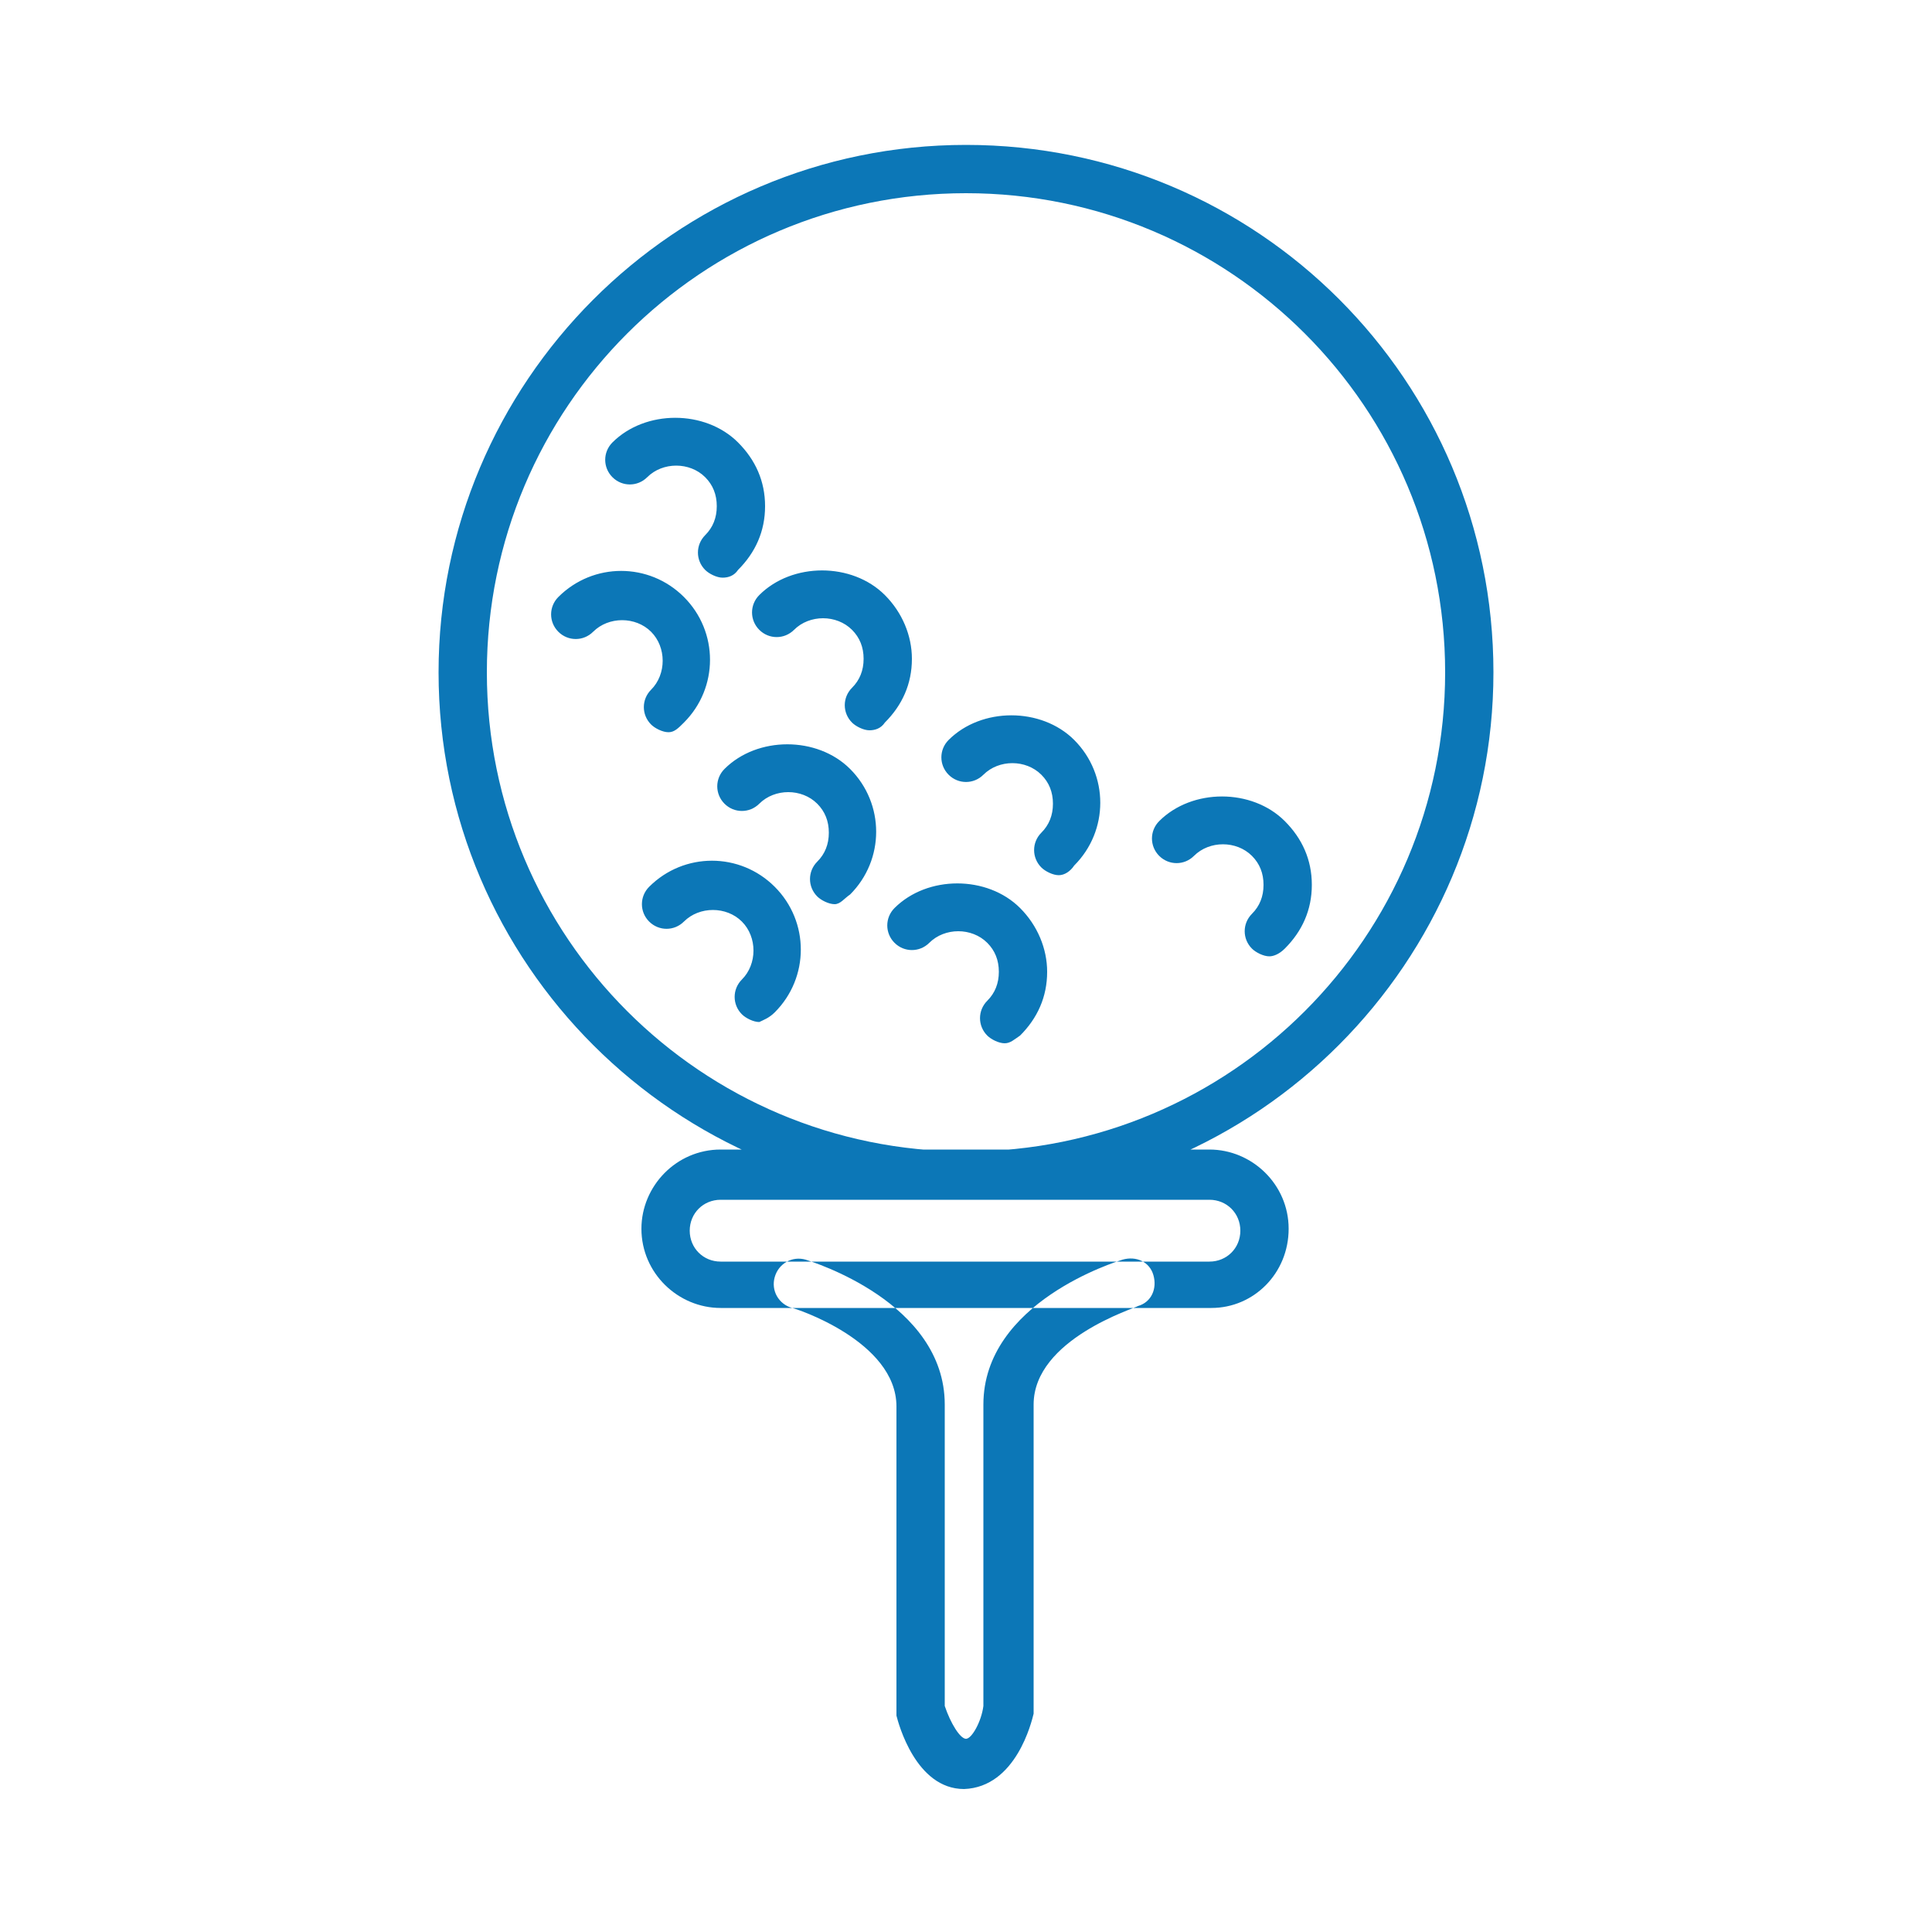 <?xml version="1.0" encoding="utf-8"?>
<!-- Generator: Adobe Illustrator 21.0.0, SVG Export Plug-In . SVG Version: 6.00 Build 0)  -->
<svg version="1.1" id="Livello_1" xmlns="http://www.w3.org/2000/svg" xmlns:xlink="http://www.w3.org/1999/xlink" x="0px" y="0px"
	 viewBox="0 0 100 100" style="enable-background:new 0 0 100 100;" xml:space="preserve">
<style type="text/css">
	.st0{fill:#0C77B7;}
</style>
<path class="st0" d="M62.7,67.7H37.3c-2.2,0-4.1-1.8-4.1-4.1c0-2.2,1.8-4.1,4.1-4.1h25.3c2.2,0,4.1,1.8,4.1,4.1
	C66.7,65.9,64.9,67.7,62.7,67.7z M37.3,62.1c-0.9,0-1.6,0.7-1.6,1.6s0.7,1.6,1.6,1.6h25.3c0.9,0,1.6-0.7,1.6-1.6s-0.7-1.6-1.6-1.6
	H37.3z M53.5,88.7c0-0.1,0-0.2,0-0.3V72.7c0-3.4,5.3-5,5.4-5.1c0.7-0.2,1-0.9,0.8-1.6c-0.2-0.7-0.9-1-1.6-0.8
	c-0.3,0.1-7.2,2.2-7.2,7.5v15.6C50.8,89.1,50.3,90,50,90c-0.3,0-0.8-0.8-1.1-1.7V72.7c0-5.3-6.9-7.4-7.2-7.5
	c-0.7-0.2-1.4,0.2-1.6,0.9c-0.2,0.7,0.2,1.4,0.9,1.6c0.1,0,5.4,1.7,5.4,5.1v15.7c0,0.1,0,0.2,0,0.3c0.1,0.4,1,3.8,3.5,3.8
	C52.6,92.5,53.4,89.1,53.5,88.7z M50,62.1c-15,0-27.3-12.2-27.3-27.3c0-15,12.2-27.3,27.3-27.3c15.1,0,27.3,12.2,27.3,27.3
	C77.3,49.8,65.1,62.1,50,62.1z M50,10c-13.7,0-24.8,11.1-24.8,24.8S36.3,59.6,50,59.6s24.8-11.1,24.8-24.8S63.7,10,50,10z
	 M38.2,29.5c0.9-0.9,1.4-2,1.4-3.3s-0.5-2.4-1.4-3.3c-1.7-1.7-4.8-1.7-6.5,0c-0.5,0.5-0.5,1.3,0,1.8c0.5,0.5,1.3,0.5,1.8,0
	c0.8-0.8,2.2-0.8,3,0c0.4,0.4,0.6,0.9,0.6,1.5c0,0.6-0.2,1.1-0.6,1.5c-0.5,0.5-0.5,1.3,0,1.8c0.2,0.2,0.6,0.4,0.9,0.4
	C37.7,29.9,38,29.8,38.2,29.5z M35.4,37.4c1.8-1.8,1.8-4.7,0-6.5c-1.8-1.8-4.7-1.8-6.5,0c-0.5,0.5-0.5,1.3,0,1.8
	c0.5,0.5,1.3,0.5,1.8,0c0.8-0.8,2.2-0.8,3,0c0.8,0.8,0.8,2.2,0,3c-0.5,0.5-0.5,1.3,0,1.8c0.2,0.2,0.6,0.4,0.9,0.4
	S35.1,37.7,35.4,37.4z M45.8,37.4c0.9-0.9,1.4-2,1.4-3.3c0-1.2-0.5-2.4-1.4-3.3c-1.7-1.7-4.8-1.7-6.5,0c-0.5,0.5-0.5,1.3,0,1.8
	c0.5,0.5,1.3,0.5,1.8,0c0.8-0.8,2.2-0.8,3,0c0.4,0.4,0.6,0.9,0.6,1.5c0,0.6-0.2,1.1-0.6,1.5c-0.5,0.5-0.5,1.3,0,1.8
	c0.2,0.2,0.6,0.4,0.9,0.4C45.3,37.8,45.6,37.7,45.8,37.4z M44,46.3c1.8-1.8,1.8-4.7,0-6.5c-1.7-1.7-4.8-1.7-6.5,0
	c-0.5,0.5-0.5,1.3,0,1.8c0.5,0.5,1.3,0.5,1.8,0c0.8-0.8,2.2-0.8,3,0c0.4,0.4,0.6,0.9,0.6,1.5c0,0.6-0.2,1.1-0.6,1.5
	c-0.5,0.5-0.5,1.3,0,1.8c0.2,0.2,0.6,0.4,0.9,0.4S43.7,46.5,44,46.3z M55.6,44.8c1.8-1.8,1.8-4.7,0-6.5c-1.7-1.7-4.8-1.7-6.5,0
	c-0.5,0.5-0.5,1.3,0,1.8c0.5,0.5,1.3,0.5,1.8,0c0.8-0.8,2.2-0.8,3,0c0.4,0.4,0.6,0.9,0.6,1.5c0,0.6-0.2,1.1-0.6,1.5
	c-0.5,0.5-0.5,1.3,0,1.8c0.2,0.2,0.6,0.4,0.9,0.4S55.4,45.1,55.6,44.8z M52.8,53.6c0.9-0.9,1.4-2,1.4-3.3c0-1.2-0.5-2.4-1.4-3.3
	c-1.7-1.7-4.8-1.7-6.5,0c-0.5,0.5-0.5,1.3,0,1.8c0.5,0.5,1.3,0.5,1.8,0c0.8-0.8,2.2-0.8,3,0c0.4,0.4,0.6,0.9,0.6,1.5
	c0,0.6-0.2,1.1-0.6,1.5c-0.5,0.5-0.5,1.3,0,1.8c0.2,0.2,0.6,0.4,0.9,0.4S52.5,53.8,52.8,53.6z M66.5,49.1c0.9-0.9,1.4-2,1.4-3.3
	s-0.5-2.4-1.4-3.3c-1.7-1.7-4.8-1.7-6.5,0c-0.5,0.5-0.5,1.3,0,1.8c0.5,0.5,1.3,0.5,1.8,0c0.8-0.8,2.2-0.8,3,0
	c0.4,0.4,0.6,0.9,0.6,1.5c0,0.6-0.2,1.1-0.6,1.5c-0.5,0.5-0.5,1.3,0,1.8c0.2,0.2,0.6,0.4,0.9,0.4C65.9,49.5,66.2,49.4,66.5,49.1z
	 M40.1,52.4c1.8-1.8,1.8-4.7,0-6.5c-1.8-1.8-4.7-1.8-6.5,0c-0.5,0.5-0.5,1.3,0,1.8c0.5,0.5,1.3,0.5,1.8,0c0.8-0.8,2.2-0.8,3,0
	c0.8,0.8,0.8,2.2,0,3c-0.5,0.5-0.5,1.3,0,1.8c0.2,0.2,0.6,0.4,0.9,0.4C39.5,52.8,39.8,52.7,40.1,52.4z"/>
</svg>
